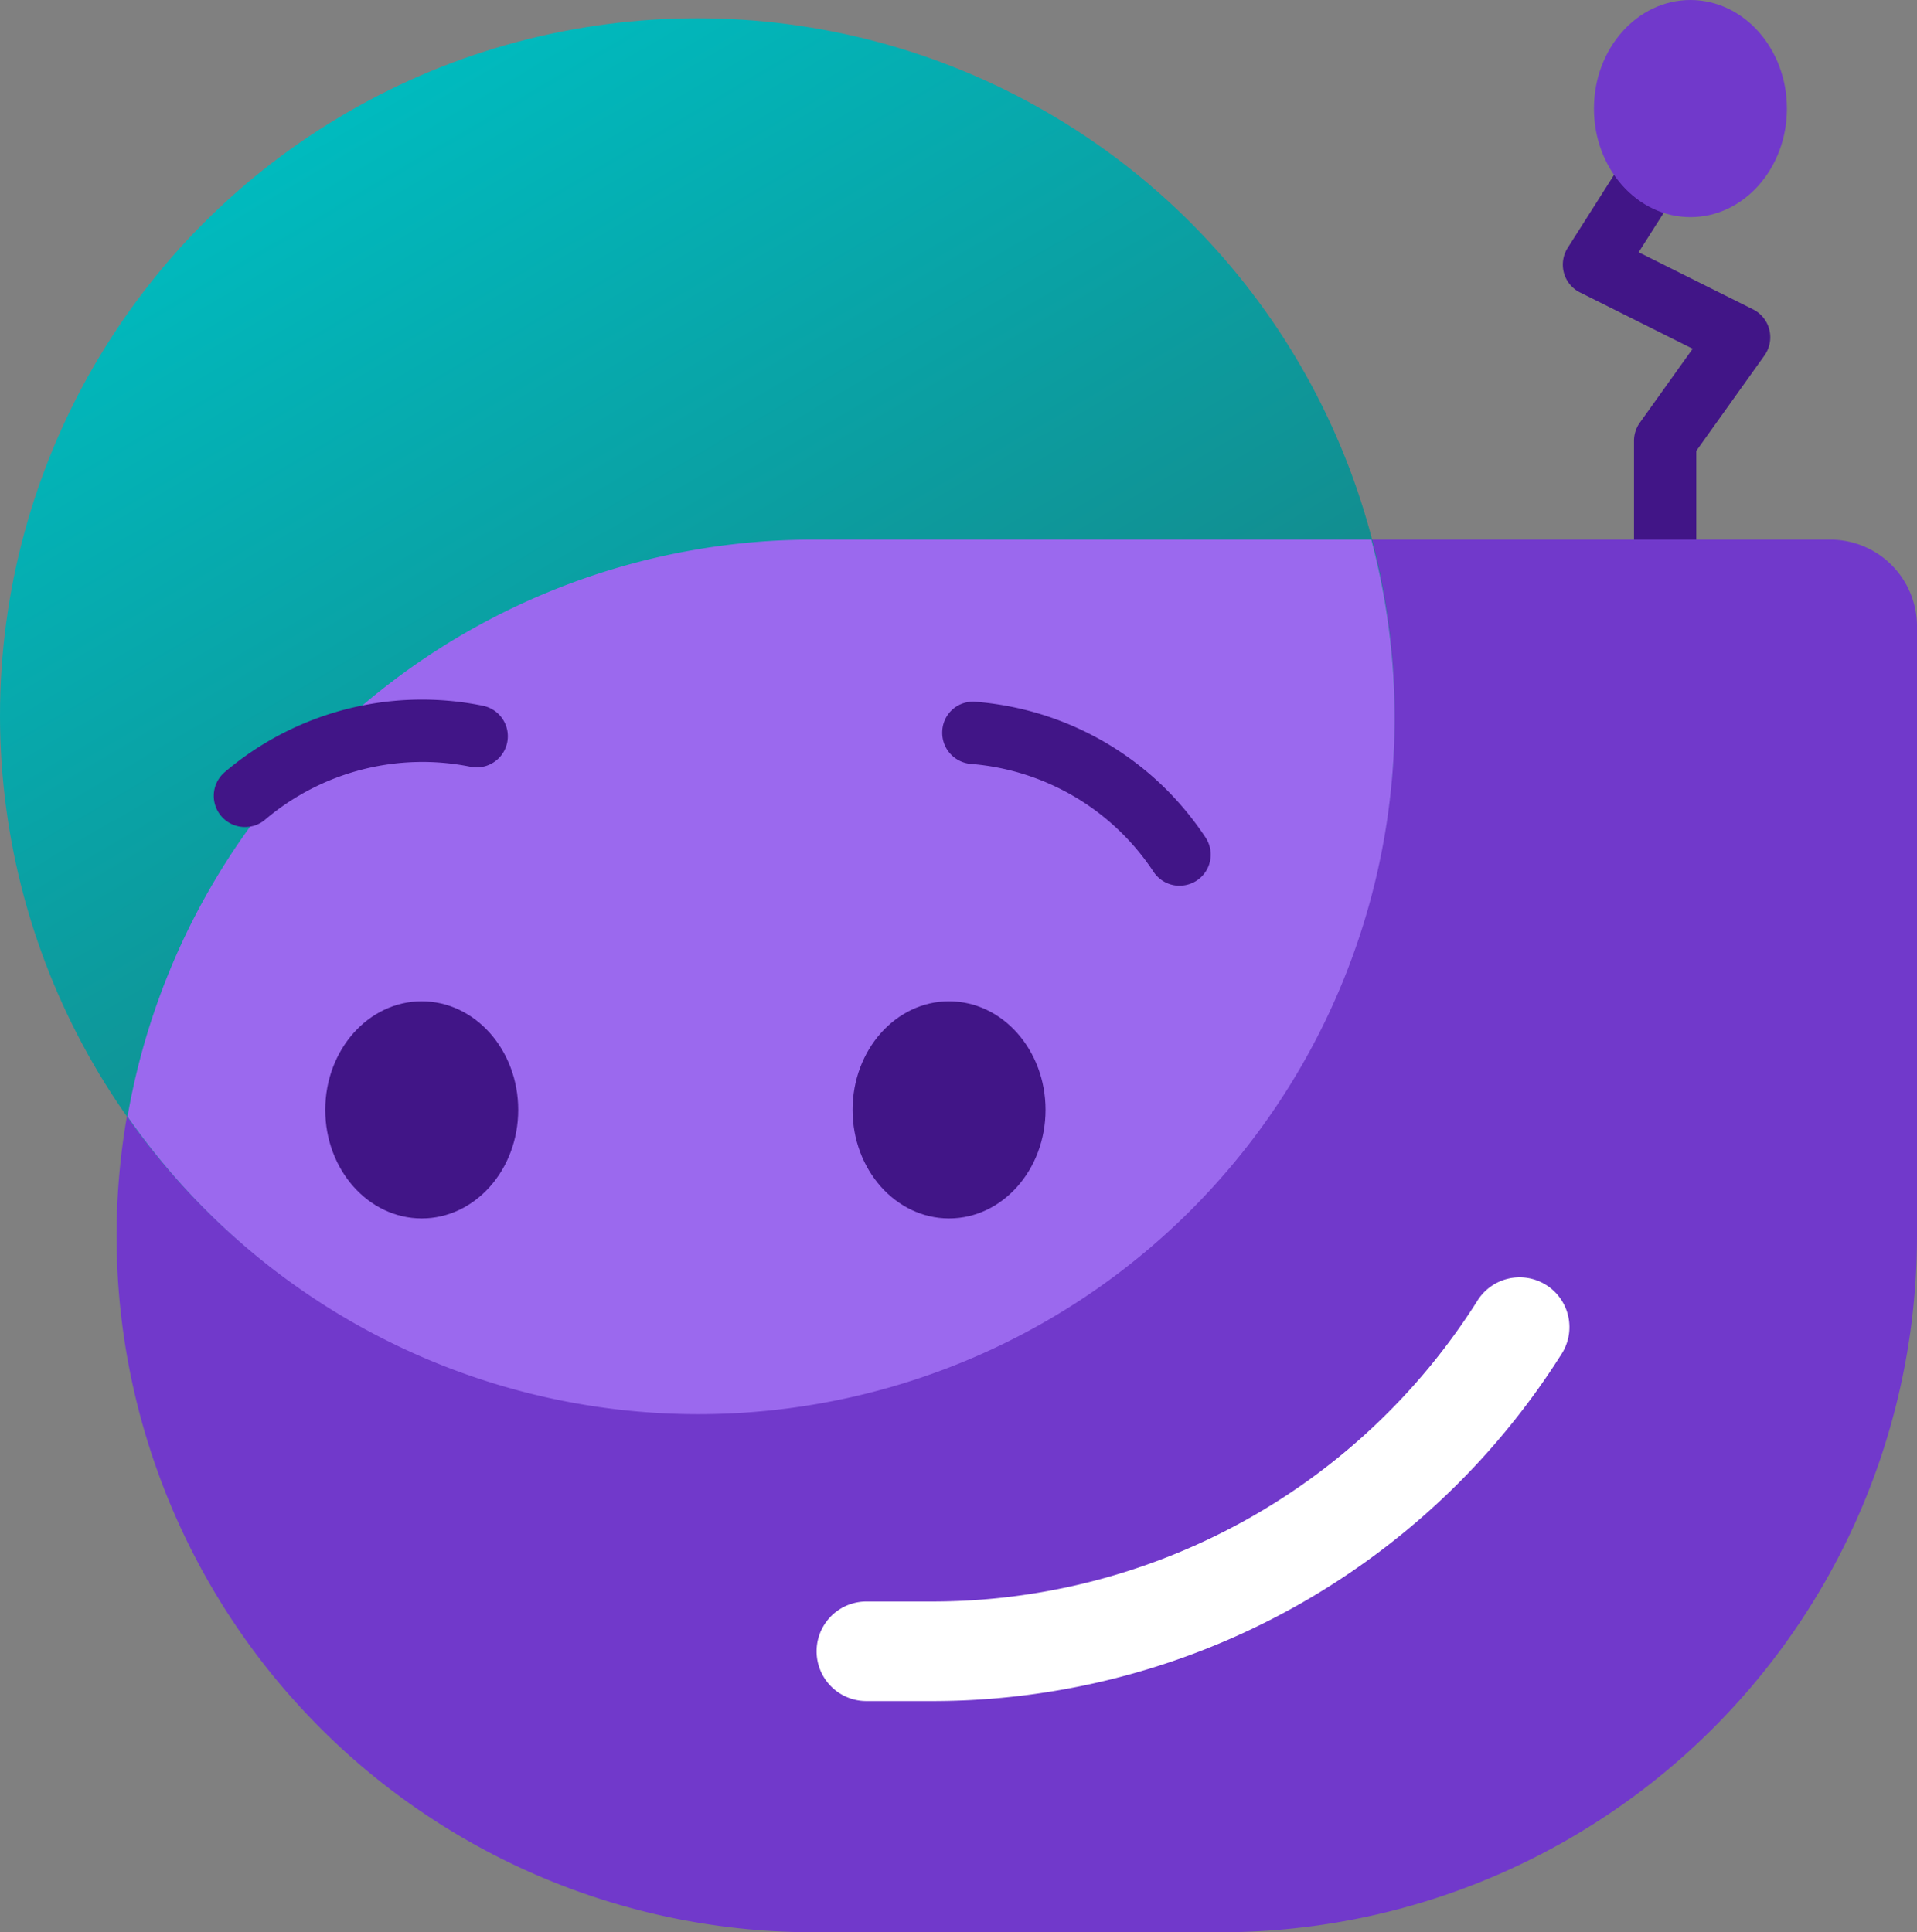 <svg xmlns="http://www.w3.org/2000/svg" xmlns:xlink="http://www.w3.org/1999/xlink" width="40.832" height="41.164" viewBox="0 0 40.832 41.164">
  <rect x="0" y="0" width="40.832" height="41.164" fill="#808080" stroke="none"/>
  <defs>
    <linearGradient id="linear-gradient" x1="0.249" y1="0.073" x2="0.768" y2="0.955" gradientUnits="objectBoundingBox">
      <stop offset="0" stop-color="#00babe"/>
      <stop offset="1" stop-color="#1d7273"/>
    </linearGradient>
  </defs>
  <g id="Grupo_10499" data-name="Grupo 10499" transform="translate(-153.584 -1962.215)">
    <path id="Trazado_11699" data-name="Trazado 11699" d="M480.743,3324.07a.663.663,0,0,1-.663-.663V3321a.669.669,0,0,1,.122-.385l1.128-1.578-2.4-1.2a.657.657,0,0,1-.342-.415.666.666,0,0,1,.079-.533l2.037-3.209a.663.663,0,0,1,1.119.712l-1.644,2.589,2.437,1.217a.66.66,0,0,1,.346.431.667.667,0,0,1-.1.547l-1.455,2.037v2.2A.663.663,0,0,1,480.743,3324.07Z" transform="translate(-291.692 -1349.392)" fill="#411587"/>
    <path id="Trazado_11700" data-name="Trazado 11700" d="M481.35,3349.587h-8.679a14.834,14.834,0,0,1-14.835-14.833h0a14.835,14.835,0,0,1,14.835-14.835h21.667a1.847,1.847,0,0,1,1.847,1.846v12.989A14.834,14.834,0,0,1,481.35,3349.587Z" transform="translate(-301.769 -1346.208)" fill="#7139cb"/>
    <circle id="Elipse_267" data-name="Elipse 267" cx="14.853" cy="14.853" r="14.853" transform="translate(153.584 1962.604)" fill="url(#linear-gradient)"/>
    <path id="Trazado_11701" data-name="Trazado 11701" d="M457.993,3332.21a14.83,14.83,0,0,0,26.494-12.291H472.594A14.828,14.828,0,0,0,457.993,3332.21Z" transform="translate(-301.693 -1346.208)" fill="#9b69ee"/>
    <path id="Trazado_11702" data-name="Trazado 11702" d="M470.3,3339.514h-1.372a1.06,1.06,0,0,1,0-2.121H470.3A13.732,13.732,0,0,0,481.933,3331a1.061,1.061,0,1,1,1.789,1.14A15.843,15.843,0,0,1,470.3,3339.514Z" transform="translate(-296.89 -1341.06)" fill="#fff"/>
    <ellipse id="Elipse_153" data-name="Elipse 153" cx="2.055" cy="2.313" rx="2.055" ry="2.313" transform="translate(171.744 1983.546)" fill="#411587"/>
    <ellipse id="Elipse_153-2" data-name="Elipse 153" cx="2.055" cy="2.313" rx="2.055" ry="2.313" transform="translate(160.512 1983.546)" fill="#411587"/>
    <path id="Trazado_11703" data-name="Trazado 11703" d="M474.722,3326.163a.663.663,0,0,1-.554-.3,5.15,5.15,0,0,0-3.886-2.294.666.666,0,0,1-.611-.713.654.654,0,0,1,.713-.611,6.483,6.483,0,0,1,4.065,1.874,6.655,6.655,0,0,1,.828,1.015.661.661,0,0,1-.554,1.028Z" transform="translate(-296.016 -1345.079)" fill="#411587"/>
    <path id="Trazado_11704" data-name="Trazado 11704" d="M480.546,3313.571" transform="translate(-290.728 -1349.294)" fill="none" stroke="#7f4fdb" stroke-width="0.969"/>
    <path id="Trazado_11705" data-name="Trazado 11705" d="M478.881,3316.066" transform="translate(-291.538 -1348.081)" fill="none" stroke="#7f4fdb" stroke-width="0.969"/>
    <ellipse id="Elipse_153-3" data-name="Elipse 153" cx="2.055" cy="2.313" rx="2.055" ry="2.313" transform="translate(187.535 1962.215)" fill="#7139cb"/>
    <path id="Trazado_11706" data-name="Trazado 11706" d="M459.892,3324.928a.664.664,0,0,1-.431-1.168,6.484,6.484,0,0,1,5.5-1.416.663.663,0,1,1-.263,1.3,5.182,5.182,0,0,0-4.374,1.126A.658.658,0,0,1,459.892,3324.928Z" transform="translate(-301.092 -1345.094)" fill="#411587"/>
  </g>
</svg>
